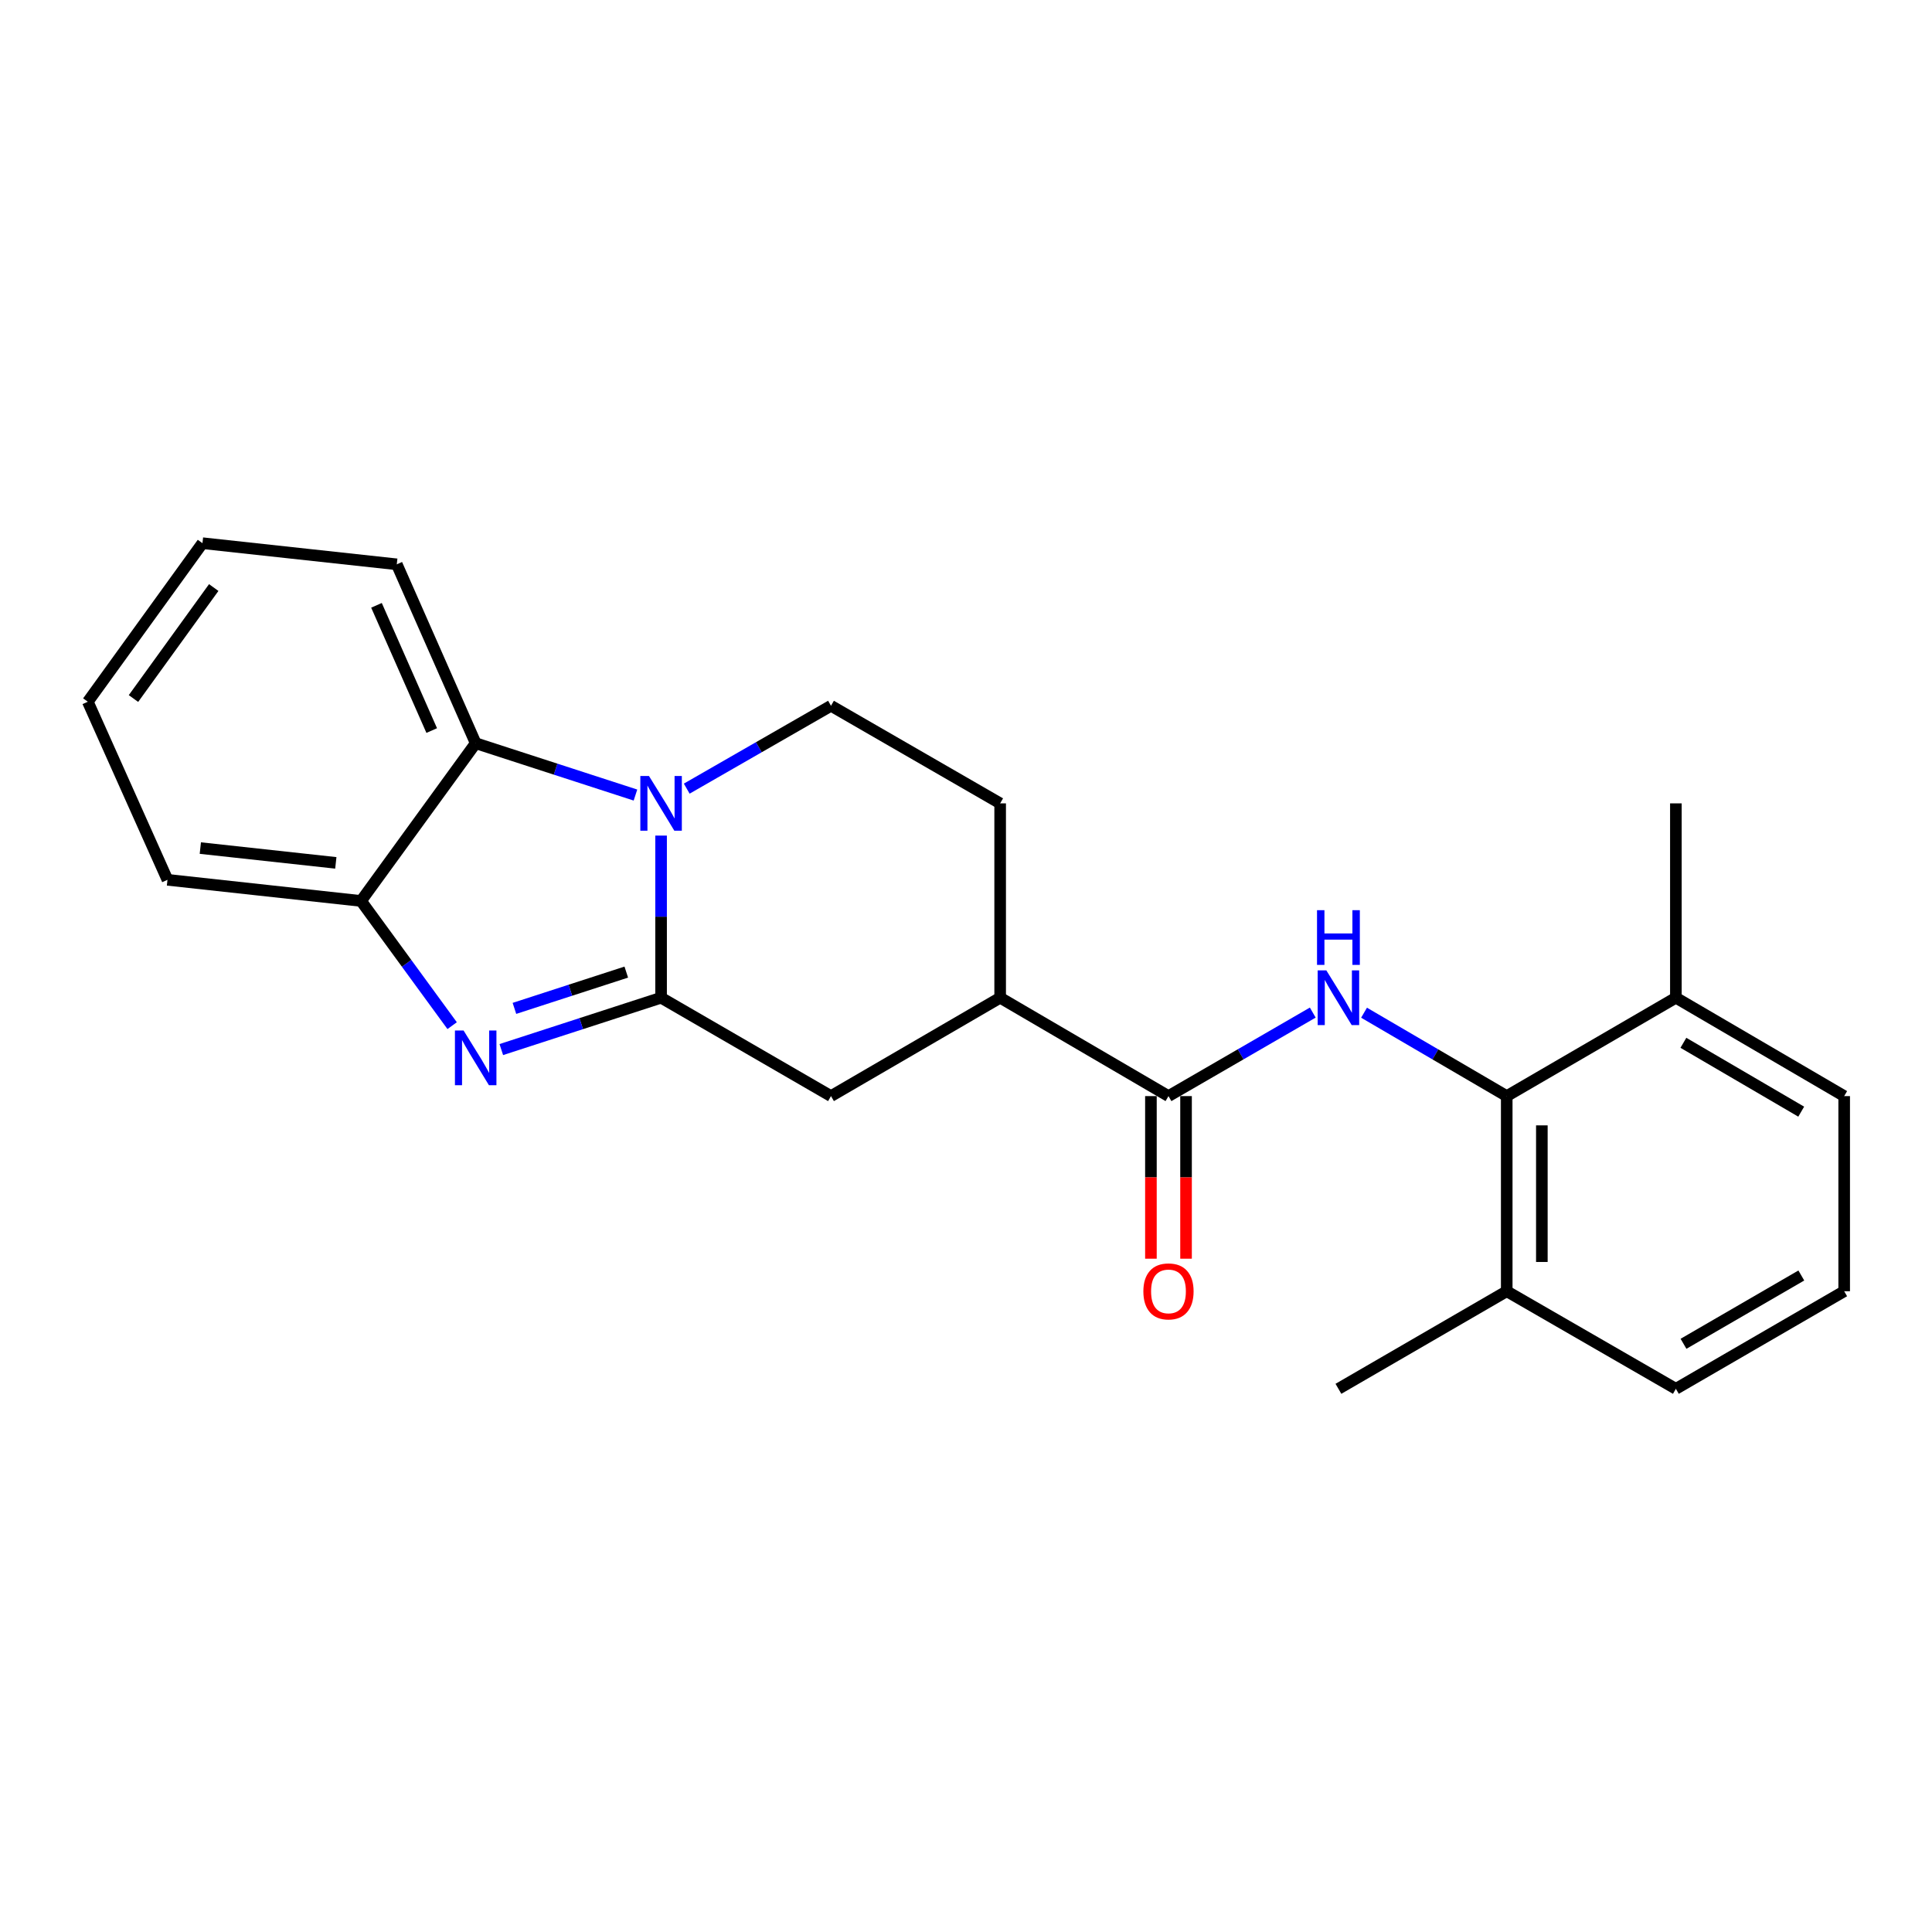 <?xml version='1.0' encoding='iso-8859-1'?>
<svg version='1.1' baseProfile='full'
              xmlns='http://www.w3.org/2000/svg'
                      xmlns:rdkit='http://www.rdkit.org/xml'
                      xmlns:xlink='http://www.w3.org/1999/xlink'
                  xml:space='preserve'
width='1000px' height='1000px' viewBox='0 0 1000 1000'>
<!-- END OF HEADER -->
<rect style='opacity:1.0;fill:#FFFFFF;stroke:none' width='1000' height='1000' x='0' y='0'> </rect>
<path class='bond-0' d='M 342.176,516.421 L 342.176,474.46' style='fill:none;fill-rule:evenodd;stroke:#000000;stroke-width:6px;stroke-linecap:butt;stroke-linejoin:miter;stroke-opacity:1' />
<path class='bond-0' d='M 342.176,474.46 L 342.176,432.499' style='fill:none;fill-rule:evenodd;stroke:#0000FF;stroke-width:6px;stroke-linecap:butt;stroke-linejoin:miter;stroke-opacity:1' />
<path class='bond-1' d='M 342.176,516.421 L 300.827,529.837' style='fill:none;fill-rule:evenodd;stroke:#000000;stroke-width:6px;stroke-linecap:butt;stroke-linejoin:miter;stroke-opacity:1' />
<path class='bond-1' d='M 300.827,529.837 L 259.477,543.254' style='fill:none;fill-rule:evenodd;stroke:#0000FF;stroke-width:6px;stroke-linecap:butt;stroke-linejoin:miter;stroke-opacity:1' />
<path class='bond-1' d='M 324.161,503.155 L 295.216,512.546' style='fill:none;fill-rule:evenodd;stroke:#000000;stroke-width:6px;stroke-linecap:butt;stroke-linejoin:miter;stroke-opacity:1' />
<path class='bond-1' d='M 295.216,512.546 L 266.271,521.938' style='fill:none;fill-rule:evenodd;stroke:#0000FF;stroke-width:6px;stroke-linecap:butt;stroke-linejoin:miter;stroke-opacity:1' />
<path class='bond-7' d='M 342.176,516.421 L 430.119,567.341' style='fill:none;fill-rule:evenodd;stroke:#000000;stroke-width:6px;stroke-linecap:butt;stroke-linejoin:miter;stroke-opacity:1' />
<path class='bond-4' d='M 328.914,411.521 L 287.564,398.105' style='fill:none;fill-rule:evenodd;stroke:#0000FF;stroke-width:6px;stroke-linecap:butt;stroke-linejoin:miter;stroke-opacity:1' />
<path class='bond-4' d='M 287.564,398.105 L 246.215,384.688' style='fill:none;fill-rule:evenodd;stroke:#000000;stroke-width:6px;stroke-linecap:butt;stroke-linejoin:miter;stroke-opacity:1' />
<path class='bond-8' d='M 355.452,408.198 L 392.786,386.753' style='fill:none;fill-rule:evenodd;stroke:#0000FF;stroke-width:6px;stroke-linecap:butt;stroke-linejoin:miter;stroke-opacity:1' />
<path class='bond-8' d='M 392.786,386.753 L 430.119,365.308' style='fill:none;fill-rule:evenodd;stroke:#000000;stroke-width:6px;stroke-linecap:butt;stroke-linejoin:miter;stroke-opacity:1' />
<path class='bond-5' d='M 234.032,530.882 L 210.452,498.606' style='fill:none;fill-rule:evenodd;stroke:#0000FF;stroke-width:6px;stroke-linecap:butt;stroke-linejoin:miter;stroke-opacity:1' />
<path class='bond-5' d='M 210.452,498.606 L 186.872,466.33' style='fill:none;fill-rule:evenodd;stroke:#000000;stroke-width:6px;stroke-linecap:butt;stroke-linejoin:miter;stroke-opacity:1' />
<path class='bond-2' d='M 679.486,524.109 L 642.145,545.725' style='fill:none;fill-rule:evenodd;stroke:#0000FF;stroke-width:6px;stroke-linecap:butt;stroke-linejoin:miter;stroke-opacity:1' />
<path class='bond-2' d='M 642.145,545.725 L 604.803,567.341' style='fill:none;fill-rule:evenodd;stroke:#000000;stroke-width:6px;stroke-linecap:butt;stroke-linejoin:miter;stroke-opacity:1' />
<path class='bond-6' d='M 706.029,524.173 L 742.955,545.757' style='fill:none;fill-rule:evenodd;stroke:#0000FF;stroke-width:6px;stroke-linecap:butt;stroke-linejoin:miter;stroke-opacity:1' />
<path class='bond-6' d='M 742.955,545.757 L 779.881,567.341' style='fill:none;fill-rule:evenodd;stroke:#000000;stroke-width:6px;stroke-linecap:butt;stroke-linejoin:miter;stroke-opacity:1' />
<path class='bond-3' d='M 604.803,567.341 L 517.678,516.421' style='fill:none;fill-rule:evenodd;stroke:#000000;stroke-width:6px;stroke-linecap:butt;stroke-linejoin:miter;stroke-opacity:1' />
<path class='bond-10' d='M 595.714,567.341 L 595.714,609.419' style='fill:none;fill-rule:evenodd;stroke:#000000;stroke-width:6px;stroke-linecap:butt;stroke-linejoin:miter;stroke-opacity:1' />
<path class='bond-10' d='M 595.714,609.419 L 595.714,651.497' style='fill:none;fill-rule:evenodd;stroke:#FF0000;stroke-width:6px;stroke-linecap:butt;stroke-linejoin:miter;stroke-opacity:1' />
<path class='bond-10' d='M 613.893,567.341 L 613.893,609.419' style='fill:none;fill-rule:evenodd;stroke:#000000;stroke-width:6px;stroke-linecap:butt;stroke-linejoin:miter;stroke-opacity:1' />
<path class='bond-10' d='M 613.893,609.419 L 613.893,651.497' style='fill:none;fill-rule:evenodd;stroke:#FF0000;stroke-width:6px;stroke-linecap:butt;stroke-linejoin:miter;stroke-opacity:1' />
<path class='bond-14' d='M 246.215,384.688 L 205.374,292.09' style='fill:none;fill-rule:evenodd;stroke:#000000;stroke-width:6px;stroke-linecap:butt;stroke-linejoin:miter;stroke-opacity:1' />
<path class='bond-14' d='M 223.456,378.134 L 194.867,313.315' style='fill:none;fill-rule:evenodd;stroke:#000000;stroke-width:6px;stroke-linecap:butt;stroke-linejoin:miter;stroke-opacity:1' />
<path class='bond-23' d='M 246.215,384.688 L 186.872,466.33' style='fill:none;fill-rule:evenodd;stroke:#000000;stroke-width:6px;stroke-linecap:butt;stroke-linejoin:miter;stroke-opacity:1' />
<path class='bond-15' d='M 186.872,466.33 L 86.689,455.392' style='fill:none;fill-rule:evenodd;stroke:#000000;stroke-width:6px;stroke-linecap:butt;stroke-linejoin:miter;stroke-opacity:1' />
<path class='bond-15' d='M 173.818,446.618 L 103.69,438.962' style='fill:none;fill-rule:evenodd;stroke:#000000;stroke-width:6px;stroke-linecap:butt;stroke-linejoin:miter;stroke-opacity:1' />
<path class='bond-12' d='M 779.881,567.341 L 779.881,668.342' style='fill:none;fill-rule:evenodd;stroke:#000000;stroke-width:6px;stroke-linecap:butt;stroke-linejoin:miter;stroke-opacity:1' />
<path class='bond-12' d='M 798.06,582.491 L 798.06,653.192' style='fill:none;fill-rule:evenodd;stroke:#000000;stroke-width:6px;stroke-linecap:butt;stroke-linejoin:miter;stroke-opacity:1' />
<path class='bond-13' d='M 779.881,567.341 L 867.431,516.421' style='fill:none;fill-rule:evenodd;stroke:#000000;stroke-width:6px;stroke-linecap:butt;stroke-linejoin:miter;stroke-opacity:1' />
<path class='bond-9' d='M 430.119,567.341 L 517.678,516.421' style='fill:none;fill-rule:evenodd;stroke:#000000;stroke-width:6px;stroke-linecap:butt;stroke-linejoin:miter;stroke-opacity:1' />
<path class='bond-24' d='M 430.119,365.308 L 517.678,415.824' style='fill:none;fill-rule:evenodd;stroke:#000000;stroke-width:6px;stroke-linecap:butt;stroke-linejoin:miter;stroke-opacity:1' />
<path class='bond-11' d='M 517.678,516.421 L 517.678,415.824' style='fill:none;fill-rule:evenodd;stroke:#000000;stroke-width:6px;stroke-linecap:butt;stroke-linejoin:miter;stroke-opacity:1' />
<path class='bond-17' d='M 779.881,668.342 L 867.431,718.848' style='fill:none;fill-rule:evenodd;stroke:#000000;stroke-width:6px;stroke-linecap:butt;stroke-linejoin:miter;stroke-opacity:1' />
<path class='bond-19' d='M 779.881,668.342 L 692.767,718.848' style='fill:none;fill-rule:evenodd;stroke:#000000;stroke-width:6px;stroke-linecap:butt;stroke-linejoin:miter;stroke-opacity:1' />
<path class='bond-18' d='M 867.431,516.421 L 954.545,567.341' style='fill:none;fill-rule:evenodd;stroke:#000000;stroke-width:6px;stroke-linecap:butt;stroke-linejoin:miter;stroke-opacity:1' />
<path class='bond-18' d='M 871.324,539.753 L 932.305,575.397' style='fill:none;fill-rule:evenodd;stroke:#000000;stroke-width:6px;stroke-linecap:butt;stroke-linejoin:miter;stroke-opacity:1' />
<path class='bond-20' d='M 867.431,516.421 L 867.431,415.824' style='fill:none;fill-rule:evenodd;stroke:#000000;stroke-width:6px;stroke-linecap:butt;stroke-linejoin:miter;stroke-opacity:1' />
<path class='bond-21' d='M 205.374,292.09 L 104.797,281.152' style='fill:none;fill-rule:evenodd;stroke:#000000;stroke-width:6px;stroke-linecap:butt;stroke-linejoin:miter;stroke-opacity:1' />
<path class='bond-22' d='M 86.689,455.392 L 45.455,363.218' style='fill:none;fill-rule:evenodd;stroke:#000000;stroke-width:6px;stroke-linecap:butt;stroke-linejoin:miter;stroke-opacity:1' />
<path class='bond-16' d='M 954.545,668.342 L 954.545,567.341' style='fill:none;fill-rule:evenodd;stroke:#000000;stroke-width:6px;stroke-linecap:butt;stroke-linejoin:miter;stroke-opacity:1' />
<path class='bond-26' d='M 954.545,668.342 L 867.431,718.848' style='fill:none;fill-rule:evenodd;stroke:#000000;stroke-width:6px;stroke-linecap:butt;stroke-linejoin:miter;stroke-opacity:1' />
<path class='bond-26' d='M 932.361,660.191 L 871.38,695.545' style='fill:none;fill-rule:evenodd;stroke:#000000;stroke-width:6px;stroke-linecap:butt;stroke-linejoin:miter;stroke-opacity:1' />
<path class='bond-25' d='M 104.797,281.152 L 45.455,363.218' style='fill:none;fill-rule:evenodd;stroke:#000000;stroke-width:6px;stroke-linecap:butt;stroke-linejoin:miter;stroke-opacity:1' />
<path class='bond-25' d='M 110.626,304.114 L 69.087,361.56' style='fill:none;fill-rule:evenodd;stroke:#000000;stroke-width:6px;stroke-linecap:butt;stroke-linejoin:miter;stroke-opacity:1' />
<path  class='atom-1' d='M 335.916 401.664
L 345.196 416.664
Q 346.116 418.144, 347.596 420.824
Q 349.076 423.504, 349.156 423.664
L 349.156 401.664
L 352.916 401.664
L 352.916 429.984
L 349.036 429.984
L 339.076 413.584
Q 337.916 411.664, 336.676 409.464
Q 335.476 407.264, 335.116 406.584
L 335.116 429.984
L 331.436 429.984
L 331.436 401.664
L 335.916 401.664
' fill='#0000FF'/>
<path  class='atom-2' d='M 239.955 533.397
L 249.235 548.397
Q 250.155 549.877, 251.635 552.557
Q 253.115 555.237, 253.195 555.397
L 253.195 533.397
L 256.955 533.397
L 256.955 561.717
L 253.075 561.717
L 243.115 545.317
Q 241.955 543.397, 240.715 541.197
Q 239.515 538.997, 239.155 538.317
L 239.155 561.717
L 235.475 561.717
L 235.475 533.397
L 239.955 533.397
' fill='#0000FF'/>
<path  class='atom-3' d='M 686.507 502.261
L 695.787 517.261
Q 696.707 518.741, 698.187 521.421
Q 699.667 524.101, 699.747 524.261
L 699.747 502.261
L 703.507 502.261
L 703.507 530.581
L 699.627 530.581
L 689.667 514.181
Q 688.507 512.261, 687.267 510.061
Q 686.067 507.861, 685.707 507.181
L 685.707 530.581
L 682.027 530.581
L 682.027 502.261
L 686.507 502.261
' fill='#0000FF'/>
<path  class='atom-3' d='M 681.687 471.109
L 685.527 471.109
L 685.527 483.149
L 700.007 483.149
L 700.007 471.109
L 703.847 471.109
L 703.847 499.429
L 700.007 499.429
L 700.007 486.349
L 685.527 486.349
L 685.527 499.429
L 681.687 499.429
L 681.687 471.109
' fill='#0000FF'/>
<path  class='atom-11' d='M 591.803 668.422
Q 591.803 661.622, 595.163 657.822
Q 598.523 654.022, 604.803 654.022
Q 611.083 654.022, 614.443 657.822
Q 617.803 661.622, 617.803 668.422
Q 617.803 675.302, 614.403 679.222
Q 611.003 683.102, 604.803 683.102
Q 598.563 683.102, 595.163 679.222
Q 591.803 675.342, 591.803 668.422
M 604.803 679.902
Q 609.123 679.902, 611.443 677.022
Q 613.803 674.102, 613.803 668.422
Q 613.803 662.862, 611.443 660.062
Q 609.123 657.222, 604.803 657.222
Q 600.483 657.222, 598.123 660.022
Q 595.803 662.822, 595.803 668.422
Q 595.803 674.142, 598.123 677.022
Q 600.483 679.902, 604.803 679.902
' fill='#FF0000'/>
</svg>
